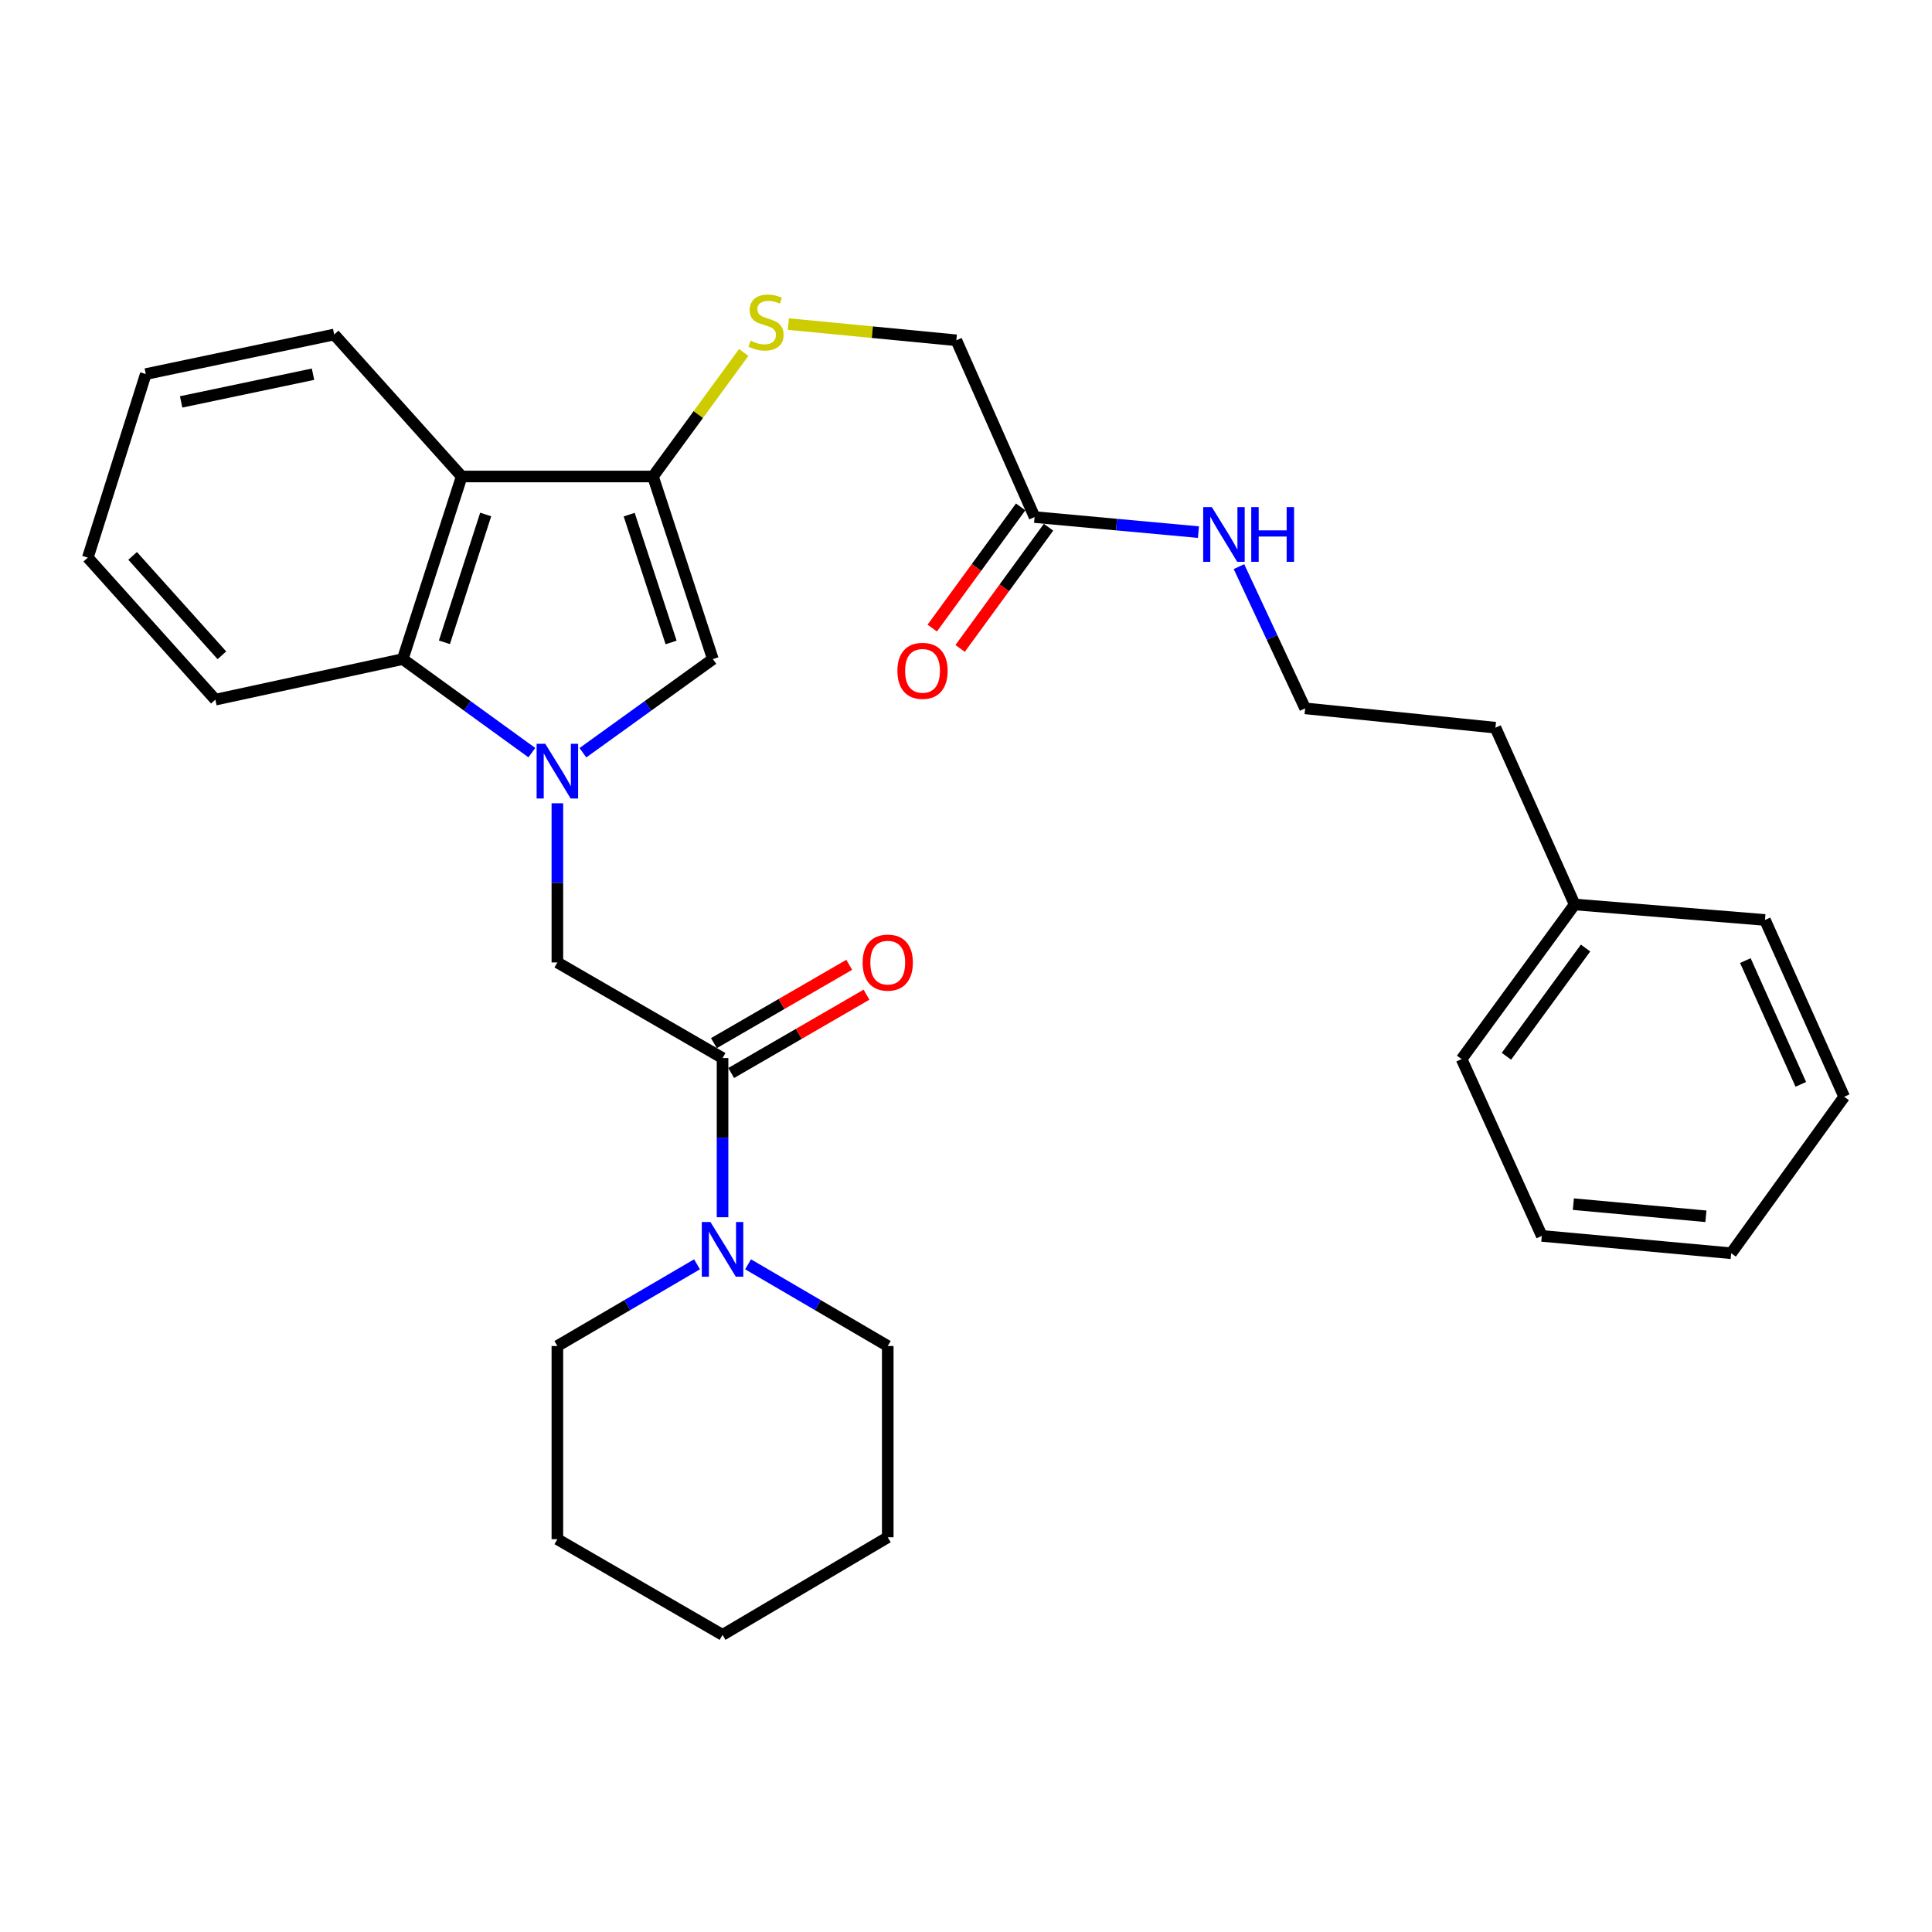 <?xml version='1.0' encoding='iso-8859-1'?>
<svg version='1.1' baseProfile='full'
              xmlns='http://www.w3.org/2000/svg'
                      xmlns:rdkit='http://www.rdkit.org/xml'
                      xmlns:xlink='http://www.w3.org/1999/xlink'
                  xml:space='preserve'
width='1000px' height='1000px' viewBox='0 0 1000 1000'>
<!-- END OF HEADER -->
<rect style='opacity:1.0;fill:#FFFFFF;stroke:none' width='1000' height='1000' x='0' y='0'> </rect>
<path class='bond-1' d='M 301.713,389.616 L 335.347,365.382' style='fill:none;fill-rule:evenodd;stroke:#0000FF;stroke-width:6px;stroke-linecap:butt;stroke-linejoin:miter;stroke-opacity:1' />
<path class='bond-1' d='M 335.347,365.382 L 368.98,341.148' style='fill:none;fill-rule:evenodd;stroke:#000000;stroke-width:6px;stroke-linecap:butt;stroke-linejoin:miter;stroke-opacity:1' />
<path class='bond-3' d='M 275.282,389.57 L 241.867,365.359' style='fill:none;fill-rule:evenodd;stroke:#0000FF;stroke-width:6px;stroke-linecap:butt;stroke-linejoin:miter;stroke-opacity:1' />
<path class='bond-3' d='M 241.867,365.359 L 208.453,341.148' style='fill:none;fill-rule:evenodd;stroke:#000000;stroke-width:6px;stroke-linecap:butt;stroke-linejoin:miter;stroke-opacity:1' />
<path class='bond-5' d='M 288.493,415.777 L 288.493,456.97' style='fill:none;fill-rule:evenodd;stroke:#0000FF;stroke-width:6px;stroke-linecap:butt;stroke-linejoin:miter;stroke-opacity:1' />
<path class='bond-5' d='M 288.493,456.97 L 288.493,498.163' style='fill:none;fill-rule:evenodd;stroke:#000000;stroke-width:6px;stroke-linecap:butt;stroke-linejoin:miter;stroke-opacity:1' />
<path class='bond-0' d='M 337.984,246.631 L 368.98,341.148' style='fill:none;fill-rule:evenodd;stroke:#000000;stroke-width:6px;stroke-linecap:butt;stroke-linejoin:miter;stroke-opacity:1' />
<path class='bond-0' d='M 325.663,266.374 L 347.361,332.536' style='fill:none;fill-rule:evenodd;stroke:#000000;stroke-width:6px;stroke-linecap:butt;stroke-linejoin:miter;stroke-opacity:1' />
<path class='bond-7' d='M 337.984,246.631 L 361.465,214.531' style='fill:none;fill-rule:evenodd;stroke:#000000;stroke-width:6px;stroke-linecap:butt;stroke-linejoin:miter;stroke-opacity:1' />
<path class='bond-7' d='M 361.465,214.531 L 384.946,182.431' style='fill:none;fill-rule:evenodd;stroke:#CCCC00;stroke-width:6px;stroke-linecap:butt;stroke-linejoin:miter;stroke-opacity:1' />
<path class='bond-30' d='M 337.984,246.631 L 238.973,246.631' style='fill:none;fill-rule:evenodd;stroke:#000000;stroke-width:6px;stroke-linecap:butt;stroke-linejoin:miter;stroke-opacity:1' />
<path class='bond-2' d='M 238.973,246.631 L 208.453,341.148' style='fill:none;fill-rule:evenodd;stroke:#000000;stroke-width:6px;stroke-linecap:butt;stroke-linejoin:miter;stroke-opacity:1' />
<path class='bond-2' d='M 251.39,266.297 L 230.026,332.458' style='fill:none;fill-rule:evenodd;stroke:#000000;stroke-width:6px;stroke-linecap:butt;stroke-linejoin:miter;stroke-opacity:1' />
<path class='bond-13' d='M 238.973,246.631 L 172.972,173.139' style='fill:none;fill-rule:evenodd;stroke:#000000;stroke-width:6px;stroke-linecap:butt;stroke-linejoin:miter;stroke-opacity:1' />
<path class='bond-17' d='M 208.453,341.148 L 111.465,362.143' style='fill:none;fill-rule:evenodd;stroke:#000000;stroke-width:6px;stroke-linecap:butt;stroke-linejoin:miter;stroke-opacity:1' />
<path class='bond-4' d='M 373.991,547.654 L 288.493,498.163' style='fill:none;fill-rule:evenodd;stroke:#000000;stroke-width:6px;stroke-linecap:butt;stroke-linejoin:miter;stroke-opacity:1' />
<path class='bond-6' d='M 373.991,547.654 L 373.991,588.847' style='fill:none;fill-rule:evenodd;stroke:#000000;stroke-width:6px;stroke-linecap:butt;stroke-linejoin:miter;stroke-opacity:1' />
<path class='bond-6' d='M 373.991,588.847 L 373.991,630.04' style='fill:none;fill-rule:evenodd;stroke:#0000FF;stroke-width:6px;stroke-linecap:butt;stroke-linejoin:miter;stroke-opacity:1' />
<path class='bond-9' d='M 378.464,555.382 L 413.483,535.114' style='fill:none;fill-rule:evenodd;stroke:#000000;stroke-width:6px;stroke-linecap:butt;stroke-linejoin:miter;stroke-opacity:1' />
<path class='bond-9' d='M 413.483,535.114 L 448.502,514.846' style='fill:none;fill-rule:evenodd;stroke:#FF0000;stroke-width:6px;stroke-linecap:butt;stroke-linejoin:miter;stroke-opacity:1' />
<path class='bond-9' d='M 369.518,539.925 L 404.537,519.657' style='fill:none;fill-rule:evenodd;stroke:#000000;stroke-width:6px;stroke-linecap:butt;stroke-linejoin:miter;stroke-opacity:1' />
<path class='bond-9' d='M 404.537,519.657 L 439.555,499.388' style='fill:none;fill-rule:evenodd;stroke:#FF0000;stroke-width:6px;stroke-linecap:butt;stroke-linejoin:miter;stroke-opacity:1' />
<path class='bond-15' d='M 360.775,654.407 L 324.634,675.549' style='fill:none;fill-rule:evenodd;stroke:#0000FF;stroke-width:6px;stroke-linecap:butt;stroke-linejoin:miter;stroke-opacity:1' />
<path class='bond-15' d='M 324.634,675.549 L 288.493,696.692' style='fill:none;fill-rule:evenodd;stroke:#000000;stroke-width:6px;stroke-linecap:butt;stroke-linejoin:miter;stroke-opacity:1' />
<path class='bond-16' d='M 387.207,654.406 L 423.353,675.549' style='fill:none;fill-rule:evenodd;stroke:#0000FF;stroke-width:6px;stroke-linecap:butt;stroke-linejoin:miter;stroke-opacity:1' />
<path class='bond-16' d='M 423.353,675.549 L 459.499,696.692' style='fill:none;fill-rule:evenodd;stroke:#000000;stroke-width:6px;stroke-linecap:butt;stroke-linejoin:miter;stroke-opacity:1' />
<path class='bond-11' d='M 408.058,167.745 L 451.529,171.94' style='fill:none;fill-rule:evenodd;stroke:#CCCC00;stroke-width:6px;stroke-linecap:butt;stroke-linejoin:miter;stroke-opacity:1' />
<path class='bond-11' d='M 451.529,171.94 L 494.999,176.136' style='fill:none;fill-rule:evenodd;stroke:#000000;stroke-width:6px;stroke-linecap:butt;stroke-linejoin:miter;stroke-opacity:1' />
<path class='bond-8' d='M 535.501,267.636 L 494.999,176.136' style='fill:none;fill-rule:evenodd;stroke:#000000;stroke-width:6px;stroke-linecap:butt;stroke-linejoin:miter;stroke-opacity:1' />
<path class='bond-10' d='M 528.287,262.373 L 505.406,293.735' style='fill:none;fill-rule:evenodd;stroke:#000000;stroke-width:6px;stroke-linecap:butt;stroke-linejoin:miter;stroke-opacity:1' />
<path class='bond-10' d='M 505.406,293.735 L 482.525,325.097' style='fill:none;fill-rule:evenodd;stroke:#FF0000;stroke-width:6px;stroke-linecap:butt;stroke-linejoin:miter;stroke-opacity:1' />
<path class='bond-10' d='M 542.715,272.899 L 519.834,304.261' style='fill:none;fill-rule:evenodd;stroke:#000000;stroke-width:6px;stroke-linecap:butt;stroke-linejoin:miter;stroke-opacity:1' />
<path class='bond-10' d='M 519.834,304.261 L 496.953,335.623' style='fill:none;fill-rule:evenodd;stroke:#FF0000;stroke-width:6px;stroke-linecap:butt;stroke-linejoin:miter;stroke-opacity:1' />
<path class='bond-12' d='M 535.501,267.636 L 577.905,271.53' style='fill:none;fill-rule:evenodd;stroke:#000000;stroke-width:6px;stroke-linecap:butt;stroke-linejoin:miter;stroke-opacity:1' />
<path class='bond-12' d='M 577.905,271.53 L 620.31,275.423' style='fill:none;fill-rule:evenodd;stroke:#0000FF;stroke-width:6px;stroke-linecap:butt;stroke-linejoin:miter;stroke-opacity:1' />
<path class='bond-14' d='M 641.281,293.279 L 658.411,329.963' style='fill:none;fill-rule:evenodd;stroke:#0000FF;stroke-width:6px;stroke-linecap:butt;stroke-linejoin:miter;stroke-opacity:1' />
<path class='bond-14' d='M 658.411,329.963 L 675.54,366.647' style='fill:none;fill-rule:evenodd;stroke:#000000;stroke-width:6px;stroke-linecap:butt;stroke-linejoin:miter;stroke-opacity:1' />
<path class='bond-31' d='M 172.972,173.139 L 75.459,193.618' style='fill:none;fill-rule:evenodd;stroke:#000000;stroke-width:6px;stroke-linecap:butt;stroke-linejoin:miter;stroke-opacity:1' />
<path class='bond-31' d='M 162.015,193.689 L 93.756,208.024' style='fill:none;fill-rule:evenodd;stroke:#000000;stroke-width:6px;stroke-linecap:butt;stroke-linejoin:miter;stroke-opacity:1' />
<path class='bond-19' d='M 675.54,366.647 L 774.035,376.649' style='fill:none;fill-rule:evenodd;stroke:#000000;stroke-width:6px;stroke-linecap:butt;stroke-linejoin:miter;stroke-opacity:1' />
<path class='bond-24' d='M 288.493,696.692 L 288.493,796.686' style='fill:none;fill-rule:evenodd;stroke:#000000;stroke-width:6px;stroke-linecap:butt;stroke-linejoin:miter;stroke-opacity:1' />
<path class='bond-23' d='M 459.499,696.692 L 459.499,795.693' style='fill:none;fill-rule:evenodd;stroke:#000000;stroke-width:6px;stroke-linecap:butt;stroke-linejoin:miter;stroke-opacity:1' />
<path class='bond-25' d='M 111.465,362.143 L 45.455,288.631' style='fill:none;fill-rule:evenodd;stroke:#000000;stroke-width:6px;stroke-linecap:butt;stroke-linejoin:miter;stroke-opacity:1' />
<path class='bond-25' d='M 114.852,339.184 L 68.644,287.725' style='fill:none;fill-rule:evenodd;stroke:#000000;stroke-width:6px;stroke-linecap:butt;stroke-linejoin:miter;stroke-opacity:1' />
<path class='bond-18' d='M 815.043,468.149 L 774.035,376.649' style='fill:none;fill-rule:evenodd;stroke:#000000;stroke-width:6px;stroke-linecap:butt;stroke-linejoin:miter;stroke-opacity:1' />
<path class='bond-20' d='M 815.043,468.149 L 756.533,548.18' style='fill:none;fill-rule:evenodd;stroke:#000000;stroke-width:6px;stroke-linecap:butt;stroke-linejoin:miter;stroke-opacity:1' />
<path class='bond-20' d='M 820.683,490.694 L 779.727,546.716' style='fill:none;fill-rule:evenodd;stroke:#000000;stroke-width:6px;stroke-linecap:butt;stroke-linejoin:miter;stroke-opacity:1' />
<path class='bond-21' d='M 815.043,468.149 L 913.548,476.166' style='fill:none;fill-rule:evenodd;stroke:#000000;stroke-width:6px;stroke-linecap:butt;stroke-linejoin:miter;stroke-opacity:1' />
<path class='bond-27' d='M 756.533,548.18 L 798.036,639.7' style='fill:none;fill-rule:evenodd;stroke:#000000;stroke-width:6px;stroke-linecap:butt;stroke-linejoin:miter;stroke-opacity:1' />
<path class='bond-26' d='M 913.548,476.166 L 954.545,567.686' style='fill:none;fill-rule:evenodd;stroke:#000000;stroke-width:6px;stroke-linecap:butt;stroke-linejoin:miter;stroke-opacity:1' />
<path class='bond-26' d='M 903.399,497.195 L 932.097,561.26' style='fill:none;fill-rule:evenodd;stroke:#000000;stroke-width:6px;stroke-linecap:butt;stroke-linejoin:miter;stroke-opacity:1' />
<path class='bond-22' d='M 75.459,193.618 L 45.455,288.631' style='fill:none;fill-rule:evenodd;stroke:#000000;stroke-width:6px;stroke-linecap:butt;stroke-linejoin:miter;stroke-opacity:1' />
<path class='bond-28' d='M 459.499,795.693 L 373.991,846.206' style='fill:none;fill-rule:evenodd;stroke:#000000;stroke-width:6px;stroke-linecap:butt;stroke-linejoin:miter;stroke-opacity:1' />
<path class='bond-32' d='M 288.493,796.686 L 373.991,846.206' style='fill:none;fill-rule:evenodd;stroke:#000000;stroke-width:6px;stroke-linecap:butt;stroke-linejoin:miter;stroke-opacity:1' />
<path class='bond-29' d='M 954.545,567.686 L 896.055,648.679' style='fill:none;fill-rule:evenodd;stroke:#000000;stroke-width:6px;stroke-linecap:butt;stroke-linejoin:miter;stroke-opacity:1' />
<path class='bond-33' d='M 798.036,639.7 L 896.055,648.679' style='fill:none;fill-rule:evenodd;stroke:#000000;stroke-width:6px;stroke-linecap:butt;stroke-linejoin:miter;stroke-opacity:1' />
<path class='bond-33' d='M 814.368,623.262 L 882.982,629.547' style='fill:none;fill-rule:evenodd;stroke:#000000;stroke-width:6px;stroke-linecap:butt;stroke-linejoin:miter;stroke-opacity:1' />
<path  class='atom-0' d='M 282.233 384.982
L 291.513 399.982
Q 292.433 401.462, 293.913 404.142
Q 295.393 406.822, 295.473 406.982
L 295.473 384.982
L 299.233 384.982
L 299.233 413.302
L 295.353 413.302
L 285.393 396.902
Q 284.233 394.982, 282.993 392.782
Q 281.793 390.582, 281.433 389.902
L 281.433 413.302
L 277.753 413.302
L 277.753 384.982
L 282.233 384.982
' fill='#0000FF'/>
<path  class='atom-7' d='M 367.731 632.515
L 377.011 647.515
Q 377.931 648.995, 379.411 651.675
Q 380.891 654.355, 380.971 654.515
L 380.971 632.515
L 384.731 632.515
L 384.731 660.835
L 380.851 660.835
L 370.891 644.435
Q 369.731 642.515, 368.491 640.315
Q 367.291 638.115, 366.931 637.435
L 366.931 660.835
L 363.251 660.835
L 363.251 632.515
L 367.731 632.515
' fill='#0000FF'/>
<path  class='atom-8' d='M 388.504 176.35
Q 388.824 176.47, 390.144 177.03
Q 391.464 177.59, 392.904 177.95
Q 394.384 178.27, 395.824 178.27
Q 398.504 178.27, 400.064 176.99
Q 401.624 175.67, 401.624 173.39
Q 401.624 171.83, 400.824 170.87
Q 400.064 169.91, 398.864 169.39
Q 397.664 168.87, 395.664 168.27
Q 393.144 167.51, 391.624 166.79
Q 390.144 166.07, 389.064 164.55
Q 388.024 163.03, 388.024 160.47
Q 388.024 156.91, 390.424 154.71
Q 392.864 152.51, 397.664 152.51
Q 400.944 152.51, 404.664 154.07
L 403.744 157.15
Q 400.344 155.75, 397.784 155.75
Q 395.024 155.75, 393.504 156.91
Q 391.984 158.03, 392.024 159.99
Q 392.024 161.51, 392.784 162.43
Q 393.584 163.35, 394.704 163.87
Q 395.864 164.39, 397.784 164.99
Q 400.344 165.79, 401.864 166.59
Q 403.384 167.39, 404.464 169.03
Q 405.584 170.63, 405.584 173.39
Q 405.584 177.31, 402.944 179.43
Q 400.344 181.51, 395.984 181.51
Q 393.464 181.51, 391.544 180.95
Q 389.664 180.43, 387.424 179.51
L 388.504 176.35
' fill='#CCCC00'/>
<path  class='atom-10' d='M 446.499 498.243
Q 446.499 491.443, 449.859 487.643
Q 453.219 483.843, 459.499 483.843
Q 465.779 483.843, 469.139 487.643
Q 472.499 491.443, 472.499 498.243
Q 472.499 505.123, 469.099 509.043
Q 465.699 512.923, 459.499 512.923
Q 453.259 512.923, 449.859 509.043
Q 446.499 505.163, 446.499 498.243
M 459.499 509.723
Q 463.819 509.723, 466.139 506.843
Q 468.499 503.923, 468.499 498.243
Q 468.499 492.683, 466.139 489.883
Q 463.819 487.043, 459.499 487.043
Q 455.179 487.043, 452.819 489.843
Q 450.499 492.643, 450.499 498.243
Q 450.499 503.963, 452.819 506.843
Q 455.179 509.723, 459.499 509.723
' fill='#FF0000'/>
<path  class='atom-11' d='M 464.497 347.221
Q 464.497 340.421, 467.857 336.621
Q 471.217 332.821, 477.497 332.821
Q 483.777 332.821, 487.137 336.621
Q 490.497 340.421, 490.497 347.221
Q 490.497 354.101, 487.097 358.021
Q 483.697 361.901, 477.497 361.901
Q 471.257 361.901, 467.857 358.021
Q 464.497 354.141, 464.497 347.221
M 477.497 358.701
Q 481.817 358.701, 484.137 355.821
Q 486.497 352.901, 486.497 347.221
Q 486.497 341.661, 484.137 338.861
Q 481.817 336.021, 477.497 336.021
Q 473.177 336.021, 470.817 338.821
Q 468.497 341.621, 468.497 347.221
Q 468.497 352.941, 470.817 355.821
Q 473.177 358.701, 477.497 358.701
' fill='#FF0000'/>
<path  class='atom-13' d='M 627.25 262.475
L 636.53 277.475
Q 637.45 278.955, 638.93 281.635
Q 640.41 284.315, 640.49 284.475
L 640.49 262.475
L 644.25 262.475
L 644.25 290.795
L 640.37 290.795
L 630.41 274.395
Q 629.25 272.475, 628.01 270.275
Q 626.81 268.075, 626.45 267.395
L 626.45 290.795
L 622.77 290.795
L 622.77 262.475
L 627.25 262.475
' fill='#0000FF'/>
<path  class='atom-13' d='M 647.65 262.475
L 651.49 262.475
L 651.49 274.515
L 665.97 274.515
L 665.97 262.475
L 669.81 262.475
L 669.81 290.795
L 665.97 290.795
L 665.97 277.715
L 651.49 277.715
L 651.49 290.795
L 647.65 290.795
L 647.65 262.475
' fill='#0000FF'/>
</svg>
